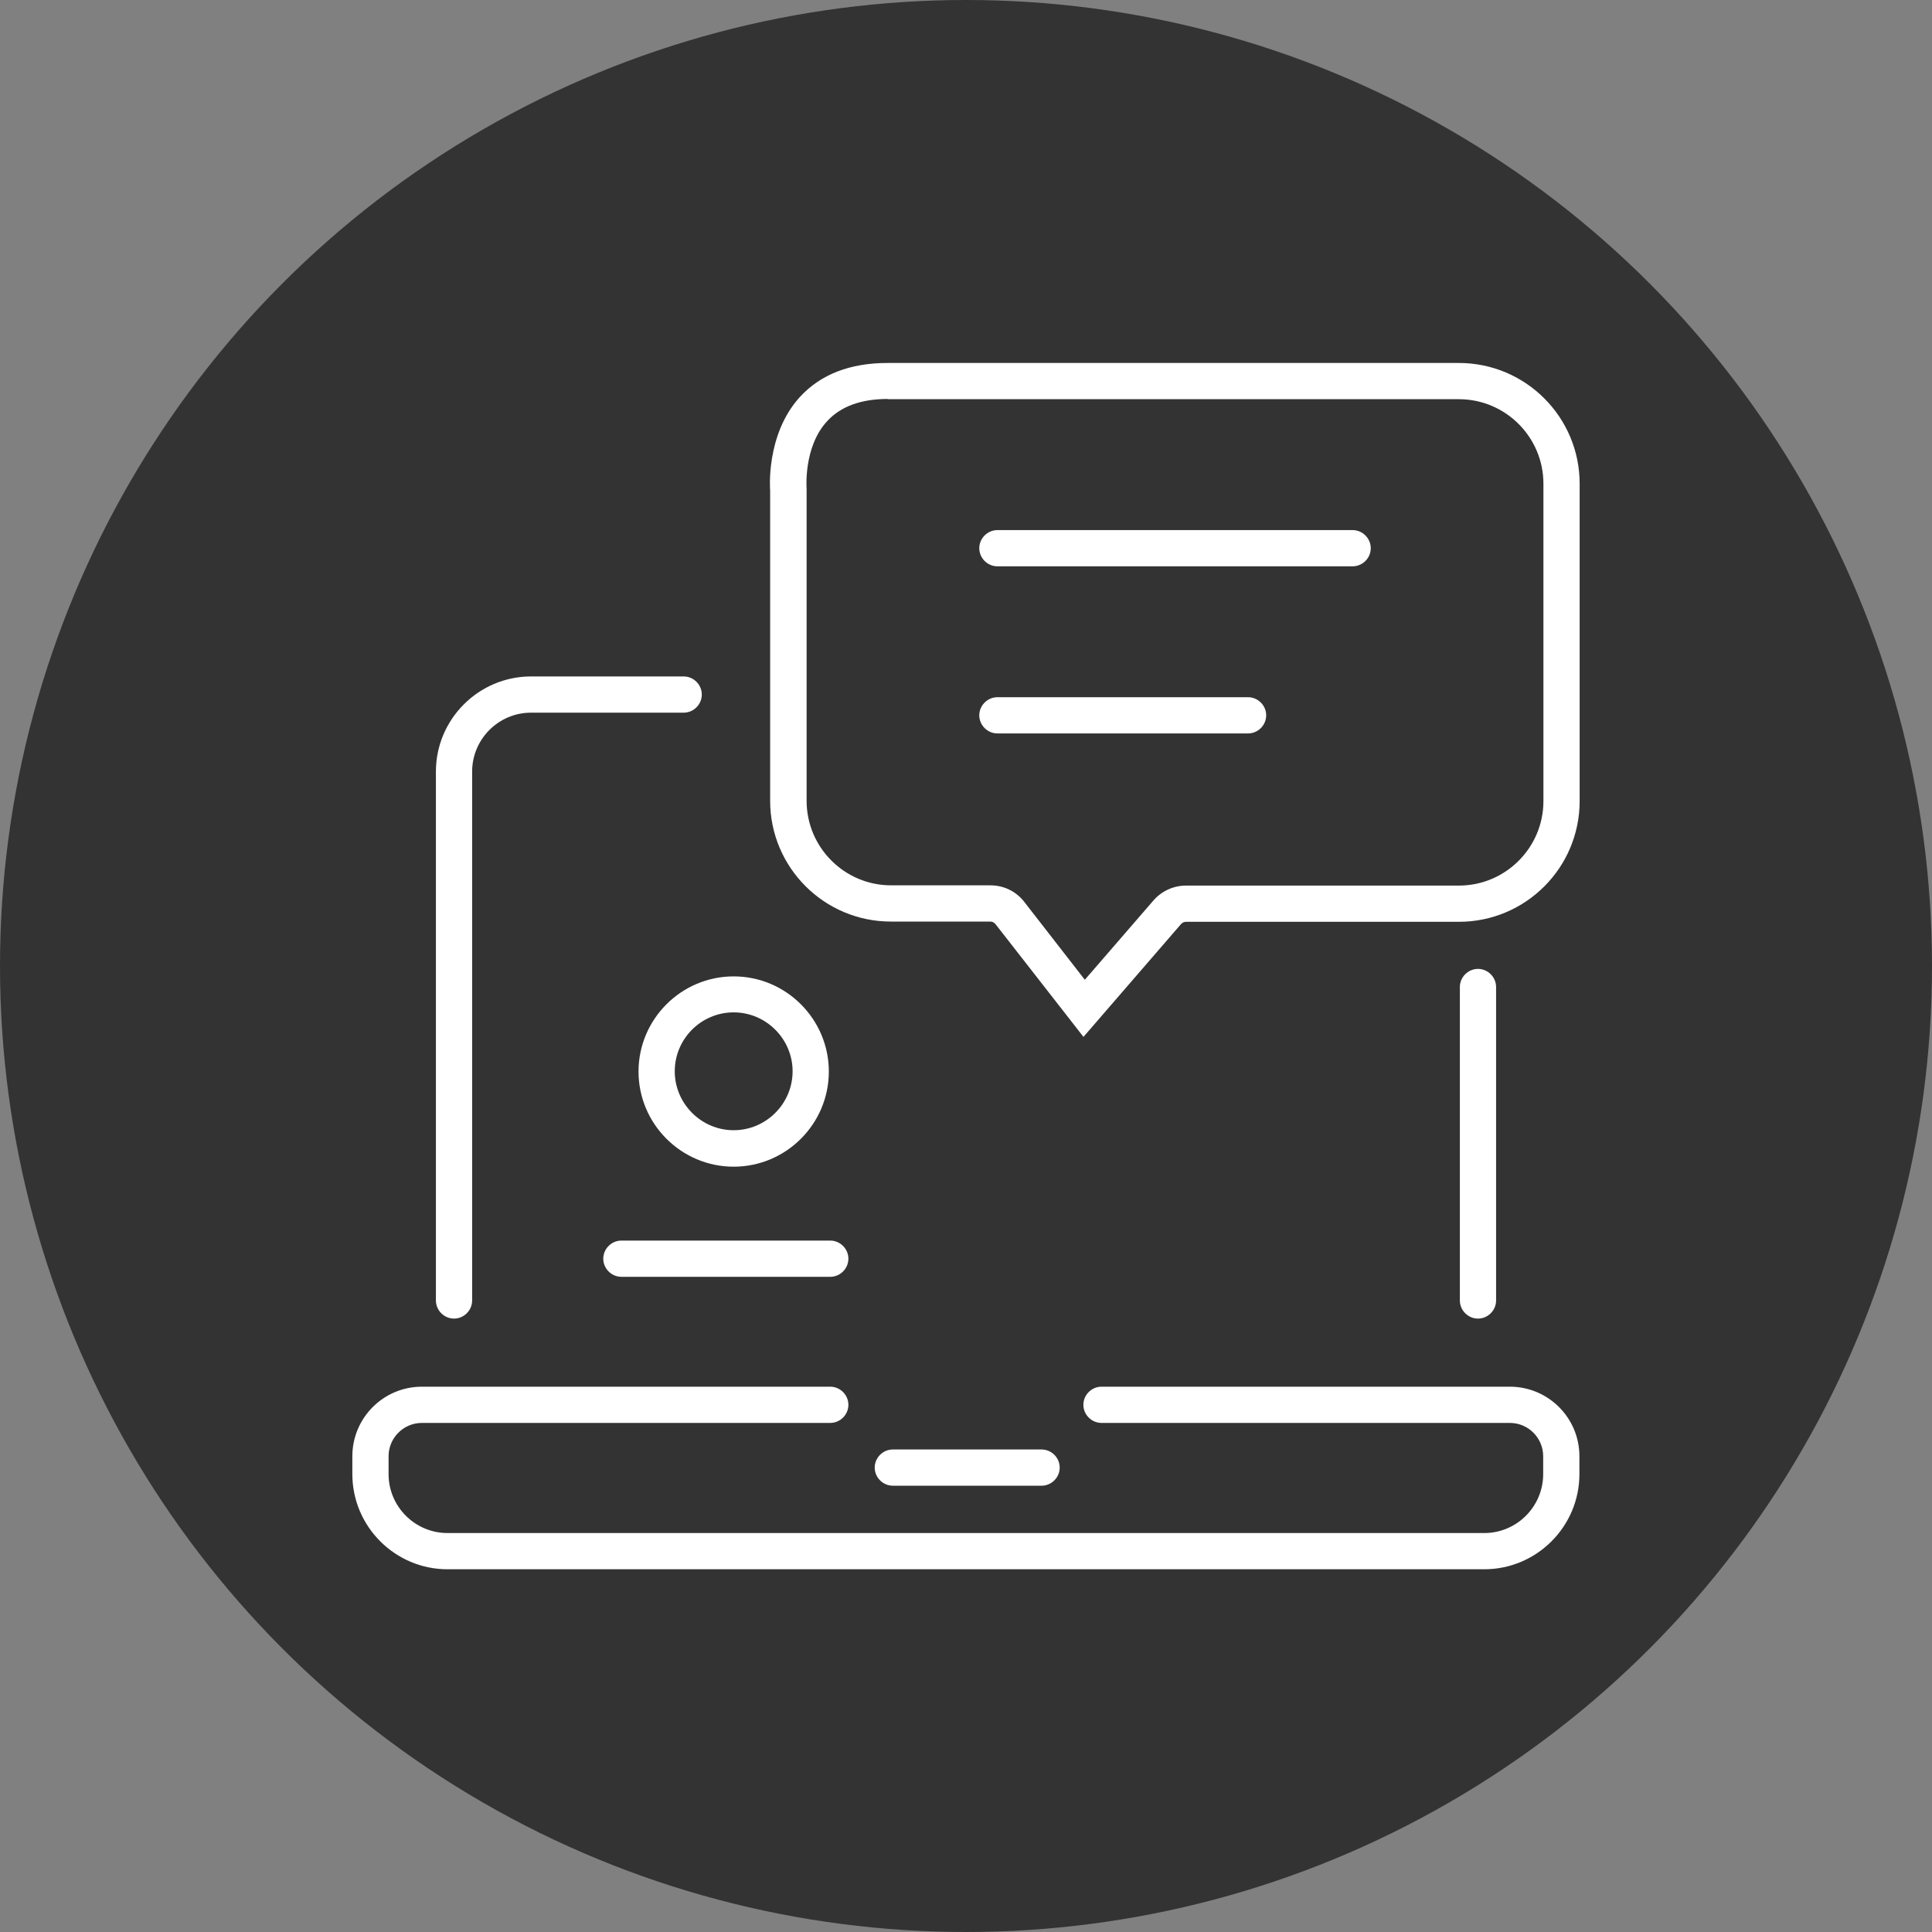 <?xml version="1.0" encoding="UTF-8"?><svg id="Layer_2" xmlns="http://www.w3.org/2000/svg" viewBox="0 0 80 80"><rect x="0" y="0" width="80" height="80" fill="#808080" stroke="none"/><defs><style>.cls-1{fill:#fff;}.cls-2{fill:#333;}</style></defs><circle class="cls-2" cx="40" cy="40" r="40"/><g id="Layer_1-2"><g id="Layer_1-2-2"><path class="cls-1" d="m44.86,42.93l-3.62-4.64c-.07-.09-.14-.13-.24-.13h-4.11c-2.76,0-5-2.24-5-5v-12.85s-.2-2.3,1.23-3.87c.86-.94,2.08-1.41,3.63-1.41h23.66c2.76,0,5,2.24,5,5v13.14c0,2.76-2.24,5-5,5h-11.3c-.08,0-.17.04-.22.11l-4.03,4.66Zm-8.1-26.41c-1.11,0-1.95.31-2.51.92-.99,1.07-.85,2.79-.85,2.8v12.92c0,1.93,1.57,3.5,3.5,3.5h4.11c.57,0,1.09.26,1.43.72l2.48,3.19,2.83-3.27c.34-.4.84-.63,1.36-.63h11.3c1.93,0,3.5-1.57,3.5-3.5v-13.14c0-1.93-1.57-3.5-3.5-3.5h-23.66Z"/><path class="cls-1" d="m56.01,23.45h-14.71c-.41,0-.75-.34-.75-.75s.34-.75.75-.75h14.71c.41,0,.75.34.75.75s-.34.75-.75.75Z"/><path class="cls-1" d="m51.68,30.37h-10.38c-.41,0-.75-.34-.75-.75s.34-.75.75-.75h10.38c.41,0,.75.34.75.75s-.34.75-.75.75Z"/><path class="cls-1" d="m43.13,61.52h-6.16c-.41,0-.75-.34-.75-.75s.34-.75.75-.75h6.16c.41,0,.75.34.75.75s-.34.75-.75.75Z"/><path class="cls-1" d="m61.47,64.98H18.53c-2.17,0-3.94-1.77-3.94-3.94v-.74c0-1.59,1.29-2.88,2.88-2.88h16.91c.41,0,.75.34.75.75s-.34.75-.75.75h-16.91c-.76,0-1.38.62-1.38,1.38v.74c0,1.35,1.1,2.44,2.44,2.44h42.93c1.35,0,2.44-1.1,2.44-2.44v-.74c0-.76-.62-1.38-1.38-1.38h-16.91c-.41,0-.75-.34-.75-.75s.34-.75.75-.75h16.91c1.59,0,2.88,1.29,2.88,2.88v.74c0,2.17-1.77,3.94-3.94,3.94Z"/><path class="cls-1" d="m61.2,54.6c-.41,0-.75-.34-.75-.75v-12.98c0-.41.34-.75.75-.75s.75.34.75.75v12.98c0,.41-.34.75-.75.75Z"/><path class="cls-1" d="m18.8,54.6c-.41,0-.75-.34-.75-.75v-21.9c0-2.17,1.77-3.94,3.94-3.94h6.32c.41,0,.75.34.75.75s-.34.75-.75.75h-6.32c-1.35,0-2.44,1.1-2.44,2.44v21.9c0,.41-.34.75-.75.75Z"/><path class="cls-1" d="m30.38,48.31c-2.17,0-3.94-1.77-3.94-3.94s1.77-3.94,3.94-3.94,3.94,1.77,3.94,3.94-1.77,3.94-3.94,3.94Zm0-6.39c-1.35,0-2.44,1.1-2.44,2.44s1.1,2.44,2.44,2.44,2.44-1.1,2.44-2.44-1.1-2.44-2.44-2.44Z"/><path class="cls-1" d="m34.38,52.87h-8.65c-.41,0-.75-.34-.75-.75s.34-.75.75-.75h8.65c.41,0,.75.34.75.75s-.34.75-.75.75Z"/></g></g></svg>